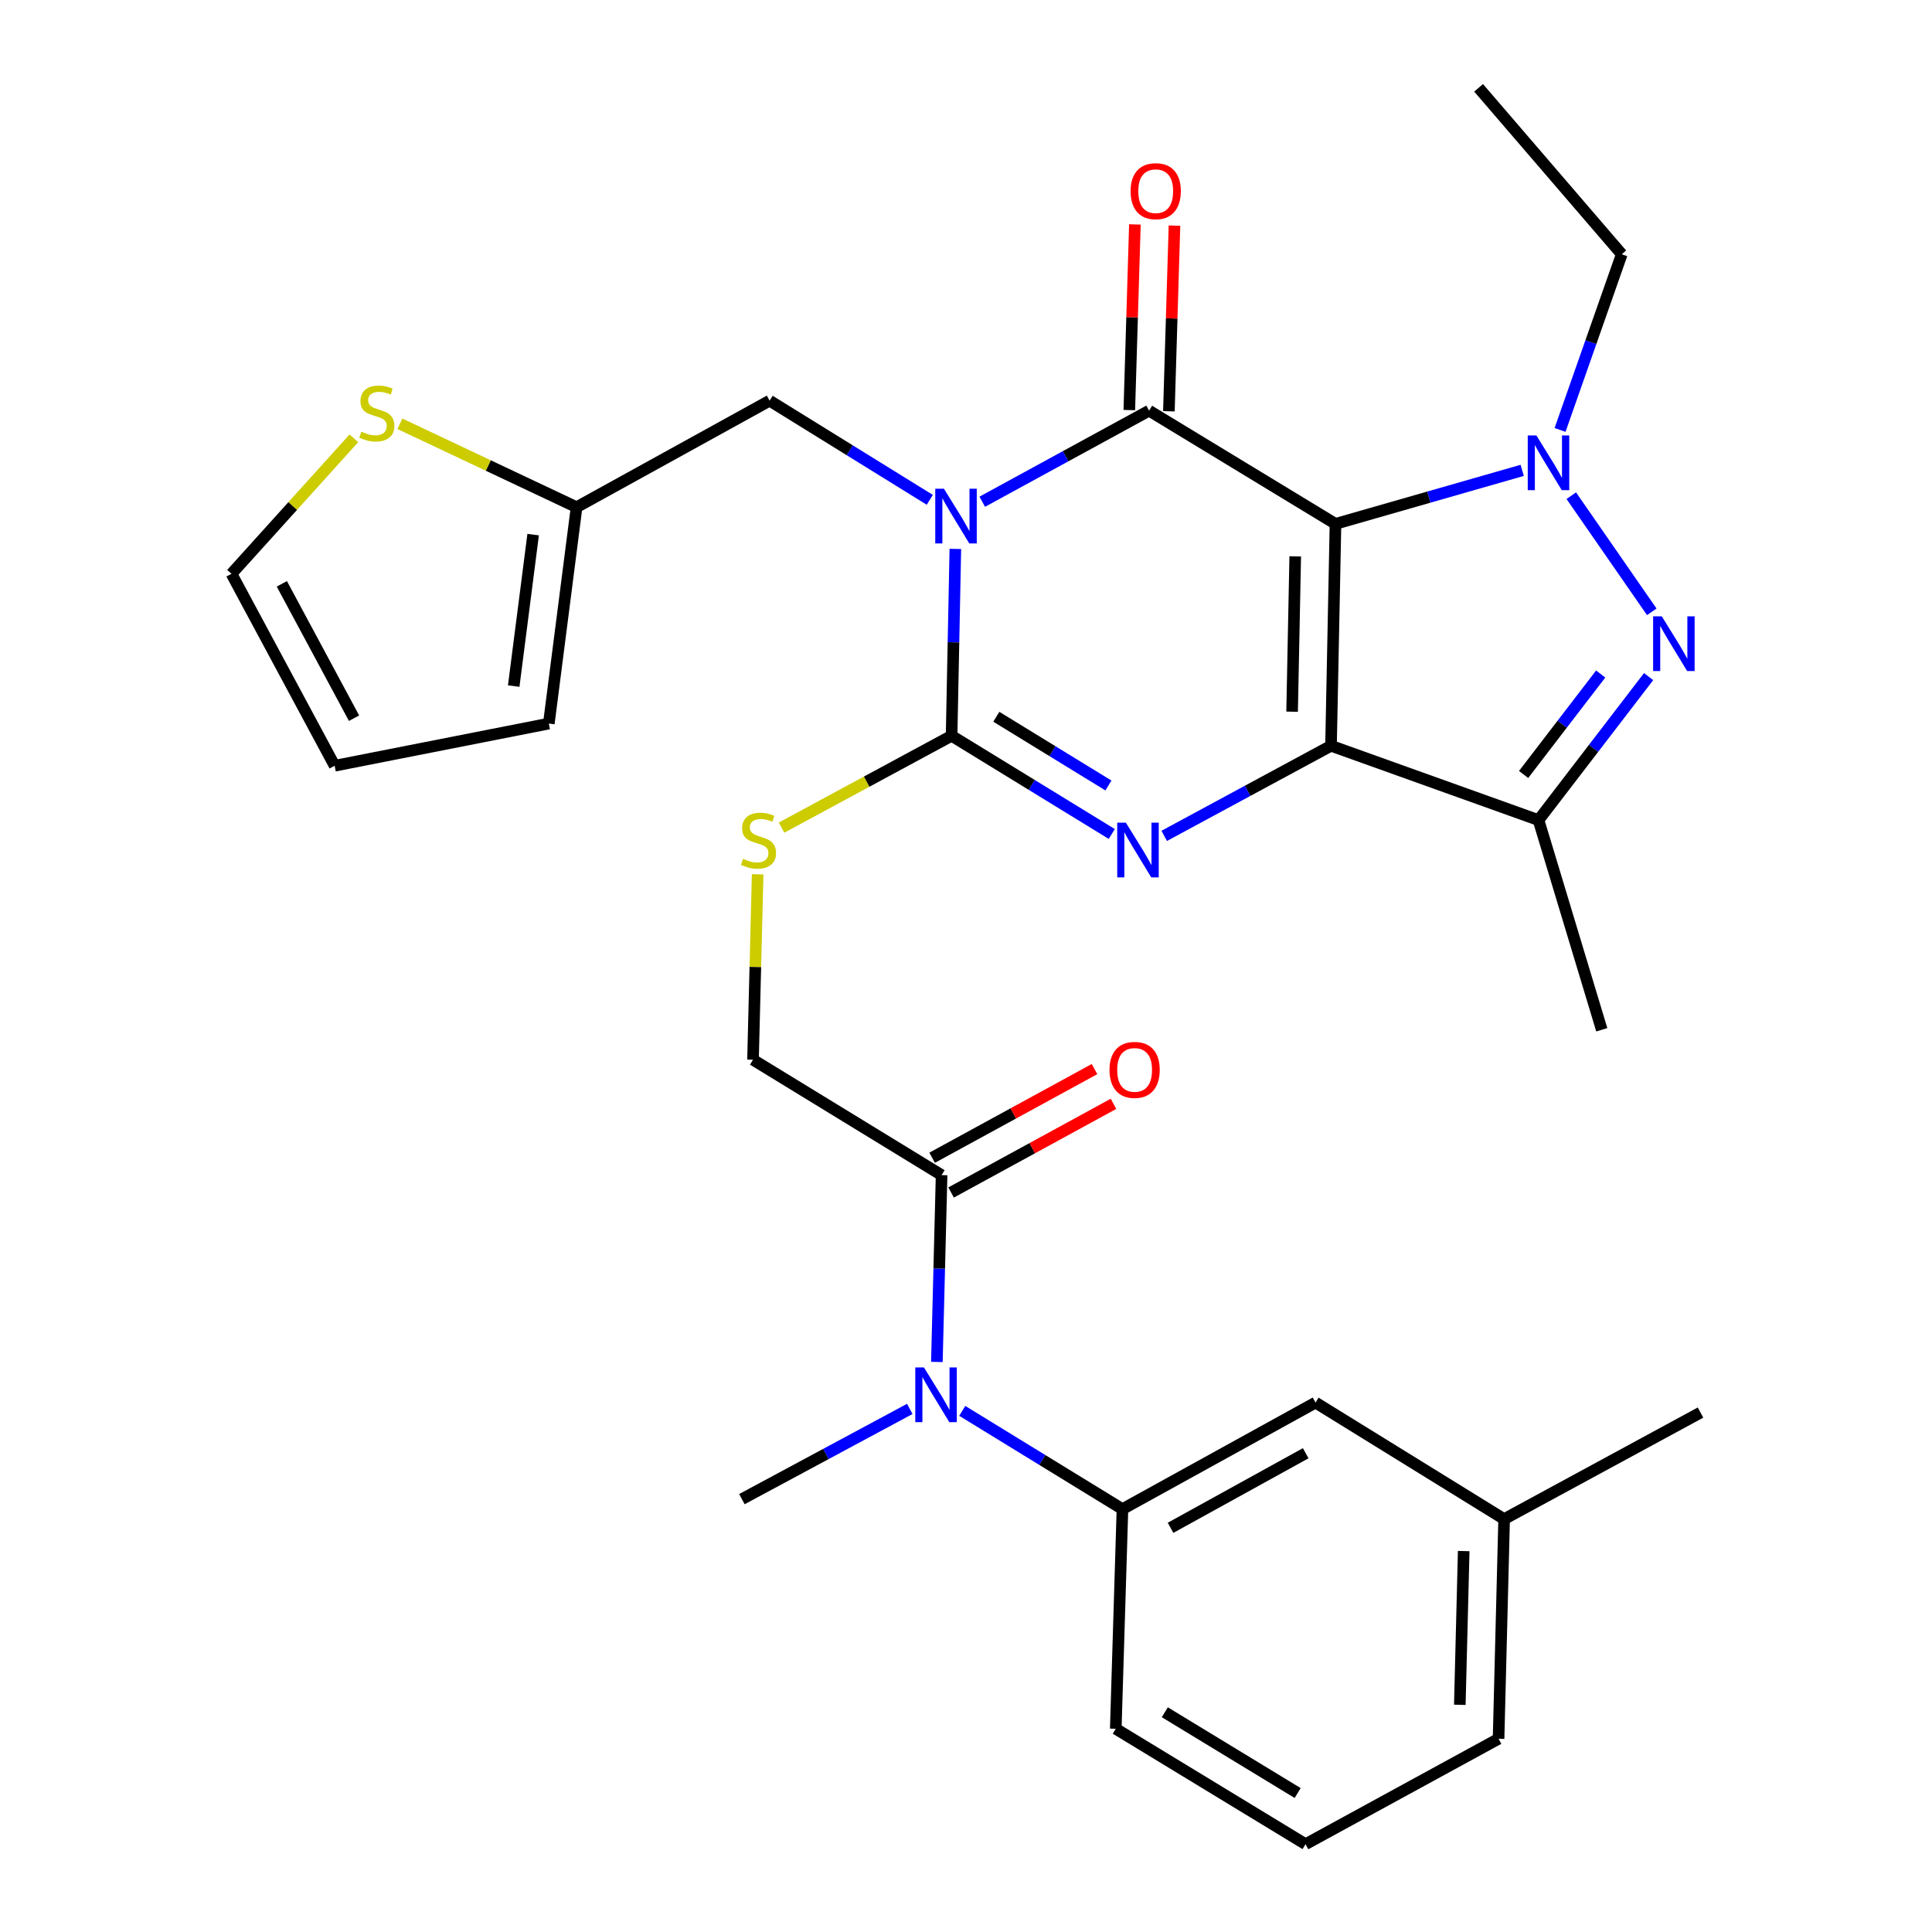 <?xml version='1.0' encoding='iso-8859-1'?>
<svg version='1.1' baseProfile='full'
              xmlns='http://www.w3.org/2000/svg'
                      xmlns:rdkit='http://www.rdkit.org/xml'
                      xmlns:xlink='http://www.w3.org/1999/xlink'
                  xml:space='preserve'
width='1000px' height='1000px' viewBox='0 0 1000 1000'>
<!-- END OF HEADER -->
<rect style='opacity:1.0;fill:#FFFFFF;stroke:none' width='1000' height='1000' x='0' y='0'> </rect>
<path class='bond-0' d='M 691.246,271.156 L 688.935,386.011' style='fill:none;fill-rule:evenodd;stroke:#000000;stroke-width:6px;stroke-linecap:butt;stroke-linejoin:miter;stroke-opacity:1' />
<path class='bond-0' d='M 670.408,287.972 L 668.79,368.37' style='fill:none;fill-rule:evenodd;stroke:#000000;stroke-width:6px;stroke-linecap:butt;stroke-linejoin:miter;stroke-opacity:1' />
<path class='bond-2' d='M 691.246,271.156 L 594.769,212.561' style='fill:none;fill-rule:evenodd;stroke:#000000;stroke-width:6px;stroke-linecap:butt;stroke-linejoin:miter;stroke-opacity:1' />
<path class='bond-5' d='M 691.246,271.156 L 739.57,257.307' style='fill:none;fill-rule:evenodd;stroke:#000000;stroke-width:6px;stroke-linecap:butt;stroke-linejoin:miter;stroke-opacity:1' />
<path class='bond-5' d='M 739.57,257.307 L 787.893,243.458' style='fill:none;fill-rule:evenodd;stroke:#0000FF;stroke-width:6px;stroke-linecap:butt;stroke-linejoin:miter;stroke-opacity:1' />
<path class='bond-3' d='M 688.935,386.011 L 645.766,409.329' style='fill:none;fill-rule:evenodd;stroke:#000000;stroke-width:6px;stroke-linecap:butt;stroke-linejoin:miter;stroke-opacity:1' />
<path class='bond-3' d='M 645.766,409.329 L 602.598,432.647' style='fill:none;fill-rule:evenodd;stroke:#0000FF;stroke-width:6px;stroke-linecap:butt;stroke-linejoin:miter;stroke-opacity:1' />
<path class='bond-7' d='M 688.935,386.011 L 796.331,424.485' style='fill:none;fill-rule:evenodd;stroke:#000000;stroke-width:6px;stroke-linecap:butt;stroke-linejoin:miter;stroke-opacity:1' />
<path class='bond-1' d='M 508.417,259.697 L 551.593,236.129' style='fill:none;fill-rule:evenodd;stroke:#0000FF;stroke-width:6px;stroke-linecap:butt;stroke-linejoin:miter;stroke-opacity:1' />
<path class='bond-1' d='M 551.593,236.129 L 594.769,212.561' style='fill:none;fill-rule:evenodd;stroke:#000000;stroke-width:6px;stroke-linecap:butt;stroke-linejoin:miter;stroke-opacity:1' />
<path class='bond-4' d='M 494.488,284.118 L 493.515,332.479' style='fill:none;fill-rule:evenodd;stroke:#0000FF;stroke-width:6px;stroke-linecap:butt;stroke-linejoin:miter;stroke-opacity:1' />
<path class='bond-4' d='M 493.515,332.479 L 492.542,380.841' style='fill:none;fill-rule:evenodd;stroke:#000000;stroke-width:6px;stroke-linecap:butt;stroke-linejoin:miter;stroke-opacity:1' />
<path class='bond-11' d='M 481.254,258.709 L 439.804,233.051' style='fill:none;fill-rule:evenodd;stroke:#0000FF;stroke-width:6px;stroke-linecap:butt;stroke-linejoin:miter;stroke-opacity:1' />
<path class='bond-11' d='M 439.804,233.051 L 398.354,207.392' style='fill:none;fill-rule:evenodd;stroke:#000000;stroke-width:6px;stroke-linecap:butt;stroke-linejoin:miter;stroke-opacity:1' />
<path class='bond-14' d='M 605.012,212.87 L 606.461,164.825' style='fill:none;fill-rule:evenodd;stroke:#000000;stroke-width:6px;stroke-linecap:butt;stroke-linejoin:miter;stroke-opacity:1' />
<path class='bond-14' d='M 606.461,164.825 L 607.909,116.781' style='fill:none;fill-rule:evenodd;stroke:#FF0000;stroke-width:6px;stroke-linecap:butt;stroke-linejoin:miter;stroke-opacity:1' />
<path class='bond-14' d='M 584.526,212.253 L 585.974,164.208' style='fill:none;fill-rule:evenodd;stroke:#000000;stroke-width:6px;stroke-linecap:butt;stroke-linejoin:miter;stroke-opacity:1' />
<path class='bond-14' d='M 585.974,164.208 L 587.423,116.163' style='fill:none;fill-rule:evenodd;stroke:#FF0000;stroke-width:6px;stroke-linecap:butt;stroke-linejoin:miter;stroke-opacity:1' />
<path class='bond-32' d='M 575.45,431.664 L 533.996,406.253' style='fill:none;fill-rule:evenodd;stroke:#0000FF;stroke-width:6px;stroke-linecap:butt;stroke-linejoin:miter;stroke-opacity:1' />
<path class='bond-32' d='M 533.996,406.253 L 492.542,380.841' style='fill:none;fill-rule:evenodd;stroke:#000000;stroke-width:6px;stroke-linecap:butt;stroke-linejoin:miter;stroke-opacity:1' />
<path class='bond-32' d='M 573.725,406.567 L 544.707,388.779' style='fill:none;fill-rule:evenodd;stroke:#0000FF;stroke-width:6px;stroke-linecap:butt;stroke-linejoin:miter;stroke-opacity:1' />
<path class='bond-32' d='M 544.707,388.779 L 515.69,370.991' style='fill:none;fill-rule:evenodd;stroke:#000000;stroke-width:6px;stroke-linecap:butt;stroke-linejoin:miter;stroke-opacity:1' />
<path class='bond-9' d='M 492.542,380.841 L 448.532,404.608' style='fill:none;fill-rule:evenodd;stroke:#000000;stroke-width:6px;stroke-linecap:butt;stroke-linejoin:miter;stroke-opacity:1' />
<path class='bond-9' d='M 448.532,404.608 L 404.523,428.376' style='fill:none;fill-rule:evenodd;stroke:#CCCC00;stroke-width:6px;stroke-linecap:butt;stroke-linejoin:miter;stroke-opacity:1' />
<path class='bond-6' d='M 813.291,256.566 L 854.96,316.676' style='fill:none;fill-rule:evenodd;stroke:#0000FF;stroke-width:6px;stroke-linecap:butt;stroke-linejoin:miter;stroke-opacity:1' />
<path class='bond-22' d='M 807.479,222.538 L 823.448,177.071' style='fill:none;fill-rule:evenodd;stroke:#0000FF;stroke-width:6px;stroke-linecap:butt;stroke-linejoin:miter;stroke-opacity:1' />
<path class='bond-22' d='M 823.448,177.071 L 839.417,131.604' style='fill:none;fill-rule:evenodd;stroke:#000000;stroke-width:6px;stroke-linecap:butt;stroke-linejoin:miter;stroke-opacity:1' />
<path class='bond-31' d='M 853.321,350.204 L 824.826,387.345' style='fill:none;fill-rule:evenodd;stroke:#0000FF;stroke-width:6px;stroke-linecap:butt;stroke-linejoin:miter;stroke-opacity:1' />
<path class='bond-31' d='M 824.826,387.345 L 796.331,424.485' style='fill:none;fill-rule:evenodd;stroke:#000000;stroke-width:6px;stroke-linecap:butt;stroke-linejoin:miter;stroke-opacity:1' />
<path class='bond-31' d='M 828.511,348.87 L 808.565,374.869' style='fill:none;fill-rule:evenodd;stroke:#0000FF;stroke-width:6px;stroke-linecap:butt;stroke-linejoin:miter;stroke-opacity:1' />
<path class='bond-31' d='M 808.565,374.869 L 788.619,400.867' style='fill:none;fill-rule:evenodd;stroke:#000000;stroke-width:6px;stroke-linecap:butt;stroke-linejoin:miter;stroke-opacity:1' />
<path class='bond-23' d='M 796.331,424.485 L 829.079,533.009' style='fill:none;fill-rule:evenodd;stroke:#000000;stroke-width:6px;stroke-linecap:butt;stroke-linejoin:miter;stroke-opacity:1' />
<path class='bond-8' d='M 484.923,704.94 L 486.147,656.59' style='fill:none;fill-rule:evenodd;stroke:#0000FF;stroke-width:6px;stroke-linecap:butt;stroke-linejoin:miter;stroke-opacity:1' />
<path class='bond-8' d='M 486.147,656.59 L 487.372,608.239' style='fill:none;fill-rule:evenodd;stroke:#000000;stroke-width:6px;stroke-linecap:butt;stroke-linejoin:miter;stroke-opacity:1' />
<path class='bond-12' d='M 498.061,730.266 L 539.521,755.693' style='fill:none;fill-rule:evenodd;stroke:#0000FF;stroke-width:6px;stroke-linecap:butt;stroke-linejoin:miter;stroke-opacity:1' />
<path class='bond-12' d='M 539.521,755.693 L 580.98,781.119' style='fill:none;fill-rule:evenodd;stroke:#000000;stroke-width:6px;stroke-linecap:butt;stroke-linejoin:miter;stroke-opacity:1' />
<path class='bond-26' d='M 470.9,729.249 L 427.453,752.599' style='fill:none;fill-rule:evenodd;stroke:#0000FF;stroke-width:6px;stroke-linecap:butt;stroke-linejoin:miter;stroke-opacity:1' />
<path class='bond-26' d='M 427.453,752.599 L 384.007,775.95' style='fill:none;fill-rule:evenodd;stroke:#000000;stroke-width:6px;stroke-linecap:butt;stroke-linejoin:miter;stroke-opacity:1' />
<path class='bond-16' d='M 392.16,452.536 L 390.958,500.527' style='fill:none;fill-rule:evenodd;stroke:#CCCC00;stroke-width:6px;stroke-linecap:butt;stroke-linejoin:miter;stroke-opacity:1' />
<path class='bond-16' d='M 390.958,500.527 L 389.757,548.517' style='fill:none;fill-rule:evenodd;stroke:#000000;stroke-width:6px;stroke-linecap:butt;stroke-linejoin:miter;stroke-opacity:1' />
<path class='bond-10' d='M 487.372,608.239 L 389.757,548.517' style='fill:none;fill-rule:evenodd;stroke:#000000;stroke-width:6px;stroke-linecap:butt;stroke-linejoin:miter;stroke-opacity:1' />
<path class='bond-19' d='M 492.283,617.234 L 534.312,594.289' style='fill:none;fill-rule:evenodd;stroke:#000000;stroke-width:6px;stroke-linecap:butt;stroke-linejoin:miter;stroke-opacity:1' />
<path class='bond-19' d='M 534.312,594.289 L 576.342,571.344' style='fill:none;fill-rule:evenodd;stroke:#FF0000;stroke-width:6px;stroke-linecap:butt;stroke-linejoin:miter;stroke-opacity:1' />
<path class='bond-19' d='M 482.462,599.245 L 524.491,576.299' style='fill:none;fill-rule:evenodd;stroke:#000000;stroke-width:6px;stroke-linecap:butt;stroke-linejoin:miter;stroke-opacity:1' />
<path class='bond-19' d='M 524.491,576.299 L 566.521,553.354' style='fill:none;fill-rule:evenodd;stroke:#FF0000;stroke-width:6px;stroke-linecap:butt;stroke-linejoin:miter;stroke-opacity:1' />
<path class='bond-13' d='M 398.354,207.392 L 298.438,262.525' style='fill:none;fill-rule:evenodd;stroke:#000000;stroke-width:6px;stroke-linecap:butt;stroke-linejoin:miter;stroke-opacity:1' />
<path class='bond-17' d='M 580.98,781.119 L 680.919,725.975' style='fill:none;fill-rule:evenodd;stroke:#000000;stroke-width:6px;stroke-linecap:butt;stroke-linejoin:miter;stroke-opacity:1' />
<path class='bond-17' d='M 605.873,790.792 L 675.83,752.191' style='fill:none;fill-rule:evenodd;stroke:#000000;stroke-width:6px;stroke-linecap:butt;stroke-linejoin:miter;stroke-opacity:1' />
<path class='bond-25' d='M 580.98,781.119 L 577.519,894.812' style='fill:none;fill-rule:evenodd;stroke:#000000;stroke-width:6px;stroke-linecap:butt;stroke-linejoin:miter;stroke-opacity:1' />
<path class='bond-15' d='M 298.438,262.525 L 252.713,240.937' style='fill:none;fill-rule:evenodd;stroke:#000000;stroke-width:6px;stroke-linecap:butt;stroke-linejoin:miter;stroke-opacity:1' />
<path class='bond-15' d='M 252.713,240.937 L 206.988,219.348' style='fill:none;fill-rule:evenodd;stroke:#CCCC00;stroke-width:6px;stroke-linecap:butt;stroke-linejoin:miter;stroke-opacity:1' />
<path class='bond-20' d='M 298.438,262.525 L 284.068,374.522' style='fill:none;fill-rule:evenodd;stroke:#000000;stroke-width:6px;stroke-linecap:butt;stroke-linejoin:miter;stroke-opacity:1' />
<path class='bond-20' d='M 275.953,276.716 L 265.895,355.114' style='fill:none;fill-rule:evenodd;stroke:#000000;stroke-width:6px;stroke-linecap:butt;stroke-linejoin:miter;stroke-opacity:1' />
<path class='bond-18' d='M 183.163,226.869 L 151.491,261.93' style='fill:none;fill-rule:evenodd;stroke:#CCCC00;stroke-width:6px;stroke-linecap:butt;stroke-linejoin:miter;stroke-opacity:1' />
<path class='bond-18' d='M 151.491,261.93 L 119.819,296.992' style='fill:none;fill-rule:evenodd;stroke:#000000;stroke-width:6px;stroke-linecap:butt;stroke-linejoin:miter;stroke-opacity:1' />
<path class='bond-24' d='M 680.919,725.975 L 778.534,786.288' style='fill:none;fill-rule:evenodd;stroke:#000000;stroke-width:6px;stroke-linecap:butt;stroke-linejoin:miter;stroke-opacity:1' />
<path class='bond-33' d='M 119.819,296.992 L 173.21,396.35' style='fill:none;fill-rule:evenodd;stroke:#000000;stroke-width:6px;stroke-linecap:butt;stroke-linejoin:miter;stroke-opacity:1' />
<path class='bond-33' d='M 145.882,302.194 L 183.255,371.744' style='fill:none;fill-rule:evenodd;stroke:#000000;stroke-width:6px;stroke-linecap:butt;stroke-linejoin:miter;stroke-opacity:1' />
<path class='bond-21' d='M 284.068,374.522 L 173.21,396.35' style='fill:none;fill-rule:evenodd;stroke:#000000;stroke-width:6px;stroke-linecap:butt;stroke-linejoin:miter;stroke-opacity:1' />
<path class='bond-30' d='M 839.417,131.604 L 765.315,45.455' style='fill:none;fill-rule:evenodd;stroke:#000000;stroke-width:6px;stroke-linecap:butt;stroke-linejoin:miter;stroke-opacity:1' />
<path class='bond-29' d='M 778.534,786.288 L 880.181,731.144' style='fill:none;fill-rule:evenodd;stroke:#000000;stroke-width:6px;stroke-linecap:butt;stroke-linejoin:miter;stroke-opacity:1' />
<path class='bond-34' d='M 778.534,786.288 L 775.654,899.982' style='fill:none;fill-rule:evenodd;stroke:#000000;stroke-width:6px;stroke-linecap:butt;stroke-linejoin:miter;stroke-opacity:1' />
<path class='bond-34' d='M 757.613,802.823 L 755.597,882.409' style='fill:none;fill-rule:evenodd;stroke:#000000;stroke-width:6px;stroke-linecap:butt;stroke-linejoin:miter;stroke-opacity:1' />
<path class='bond-27' d='M 577.519,894.812 L 675.749,954.545' style='fill:none;fill-rule:evenodd;stroke:#000000;stroke-width:6px;stroke-linecap:butt;stroke-linejoin:miter;stroke-opacity:1' />
<path class='bond-27' d='M 602.902,886.26 L 671.664,928.074' style='fill:none;fill-rule:evenodd;stroke:#000000;stroke-width:6px;stroke-linecap:butt;stroke-linejoin:miter;stroke-opacity:1' />
<path class='bond-28' d='M 675.749,954.545 L 775.654,899.982' style='fill:none;fill-rule:evenodd;stroke:#000000;stroke-width:6px;stroke-linecap:butt;stroke-linejoin:miter;stroke-opacity:1' />
<path  class='atom-2' d='M 488.571 252.954
L 497.851 267.954
Q 498.771 269.434, 500.251 272.114
Q 501.731 274.794, 501.811 274.954
L 501.811 252.954
L 505.571 252.954
L 505.571 281.274
L 501.691 281.274
L 491.731 264.874
Q 490.571 262.954, 489.331 260.754
Q 488.131 258.554, 487.771 257.874
L 487.771 281.274
L 484.091 281.274
L 484.091 252.954
L 488.571 252.954
' fill='#0000FF'/>
<path  class='atom-4' d='M 582.759 425.822
L 592.039 440.822
Q 592.959 442.302, 594.439 444.982
Q 595.919 447.662, 595.999 447.822
L 595.999 425.822
L 599.759 425.822
L 599.759 454.142
L 595.879 454.142
L 585.919 437.742
Q 584.759 435.822, 583.519 433.622
Q 582.319 431.422, 581.959 430.742
L 581.959 454.142
L 578.279 454.142
L 578.279 425.822
L 582.759 425.822
' fill='#0000FF'/>
<path  class='atom-6' d='M 795.241 225.399
L 804.521 240.399
Q 805.441 241.879, 806.921 244.559
Q 808.401 247.239, 808.481 247.399
L 808.481 225.399
L 812.241 225.399
L 812.241 253.719
L 808.361 253.719
L 798.401 237.319
Q 797.241 235.399, 796.001 233.199
Q 794.801 230.999, 794.441 230.319
L 794.441 253.719
L 790.761 253.719
L 790.761 225.399
L 795.241 225.399
' fill='#0000FF'/>
<path  class='atom-7' d='M 860.132 319.006
L 869.412 334.006
Q 870.332 335.486, 871.812 338.166
Q 873.292 340.846, 873.372 341.006
L 873.372 319.006
L 877.132 319.006
L 877.132 347.326
L 873.252 347.326
L 863.292 330.926
Q 862.132 329.006, 860.892 326.806
Q 859.692 324.606, 859.332 323.926
L 859.332 347.326
L 855.652 347.326
L 855.652 319.006
L 860.132 319.006
' fill='#0000FF'/>
<path  class='atom-9' d='M 478.232 707.784
L 487.512 722.784
Q 488.432 724.264, 489.912 726.944
Q 491.392 729.624, 491.472 729.784
L 491.472 707.784
L 495.232 707.784
L 495.232 736.104
L 491.352 736.104
L 481.392 719.704
Q 480.232 717.784, 478.992 715.584
Q 477.792 713.384, 477.432 712.704
L 477.432 736.104
L 473.752 736.104
L 473.752 707.784
L 478.232 707.784
' fill='#0000FF'/>
<path  class='atom-10' d='M 384.603 444.533
Q 384.923 444.653, 386.243 445.213
Q 387.563 445.773, 389.003 446.133
Q 390.483 446.453, 391.923 446.453
Q 394.603 446.453, 396.163 445.173
Q 397.723 443.853, 397.723 441.573
Q 397.723 440.013, 396.923 439.053
Q 396.163 438.093, 394.963 437.573
Q 393.763 437.053, 391.763 436.453
Q 389.243 435.693, 387.723 434.973
Q 386.243 434.253, 385.163 432.733
Q 384.123 431.213, 384.123 428.653
Q 384.123 425.093, 386.523 422.893
Q 388.963 420.693, 393.763 420.693
Q 397.043 420.693, 400.763 422.253
L 399.843 425.333
Q 396.443 423.933, 393.883 423.933
Q 391.123 423.933, 389.603 425.093
Q 388.083 426.213, 388.123 428.173
Q 388.123 429.693, 388.883 430.613
Q 389.683 431.533, 390.803 432.053
Q 391.963 432.573, 393.883 433.173
Q 396.443 433.973, 397.963 434.773
Q 399.483 435.573, 400.563 437.213
Q 401.683 438.813, 401.683 441.573
Q 401.683 445.493, 399.043 447.613
Q 396.443 449.693, 392.083 449.693
Q 389.563 449.693, 387.643 449.133
Q 385.763 448.613, 383.523 447.693
L 384.603 444.533
' fill='#CCCC00'/>
<path  class='atom-15' d='M 585.196 98.948
Q 585.196 92.148, 588.556 88.348
Q 591.916 84.548, 598.196 84.548
Q 604.476 84.548, 607.836 88.348
Q 611.196 92.148, 611.196 98.948
Q 611.196 105.828, 607.796 109.748
Q 604.396 113.628, 598.196 113.628
Q 591.956 113.628, 588.556 109.748
Q 585.196 105.868, 585.196 98.948
M 598.196 110.428
Q 602.516 110.428, 604.836 107.548
Q 607.196 104.628, 607.196 98.948
Q 607.196 93.388, 604.836 90.588
Q 602.516 87.748, 598.196 87.748
Q 593.876 87.748, 591.516 90.548
Q 589.196 93.348, 589.196 98.948
Q 589.196 104.668, 591.516 107.548
Q 593.876 110.428, 598.196 110.428
' fill='#FF0000'/>
<path  class='atom-16' d='M 187.049 223.432
Q 187.369 223.552, 188.689 224.112
Q 190.009 224.672, 191.449 225.032
Q 192.929 225.352, 194.369 225.352
Q 197.049 225.352, 198.609 224.072
Q 200.169 222.752, 200.169 220.472
Q 200.169 218.912, 199.369 217.952
Q 198.609 216.992, 197.409 216.472
Q 196.209 215.952, 194.209 215.352
Q 191.689 214.592, 190.169 213.872
Q 188.689 213.152, 187.609 211.632
Q 186.569 210.112, 186.569 207.552
Q 186.569 203.992, 188.969 201.792
Q 191.409 199.592, 196.209 199.592
Q 199.489 199.592, 203.209 201.152
L 202.289 204.232
Q 198.889 202.832, 196.329 202.832
Q 193.569 202.832, 192.049 203.992
Q 190.529 205.112, 190.569 207.072
Q 190.569 208.592, 191.329 209.512
Q 192.129 210.432, 193.249 210.952
Q 194.409 211.472, 196.329 212.072
Q 198.889 212.872, 200.409 213.672
Q 201.929 214.472, 203.009 216.112
Q 204.129 217.712, 204.129 220.472
Q 204.129 224.392, 201.489 226.512
Q 198.889 228.592, 194.529 228.592
Q 192.009 228.592, 190.089 228.032
Q 188.209 227.512, 185.969 226.592
L 187.049 223.432
' fill='#CCCC00'/>
<path  class='atom-20' d='M 574.277 553.778
Q 574.277 546.978, 577.637 543.178
Q 580.997 539.378, 587.277 539.378
Q 593.557 539.378, 596.917 543.178
Q 600.277 546.978, 600.277 553.778
Q 600.277 560.658, 596.877 564.578
Q 593.477 568.458, 587.277 568.458
Q 581.037 568.458, 577.637 564.578
Q 574.277 560.698, 574.277 553.778
M 587.277 565.258
Q 591.597 565.258, 593.917 562.378
Q 596.277 559.458, 596.277 553.778
Q 596.277 548.218, 593.917 545.418
Q 591.597 542.578, 587.277 542.578
Q 582.957 542.578, 580.597 545.378
Q 578.277 548.178, 578.277 553.778
Q 578.277 559.498, 580.597 562.378
Q 582.957 565.258, 587.277 565.258
' fill='#FF0000'/>
</svg>
